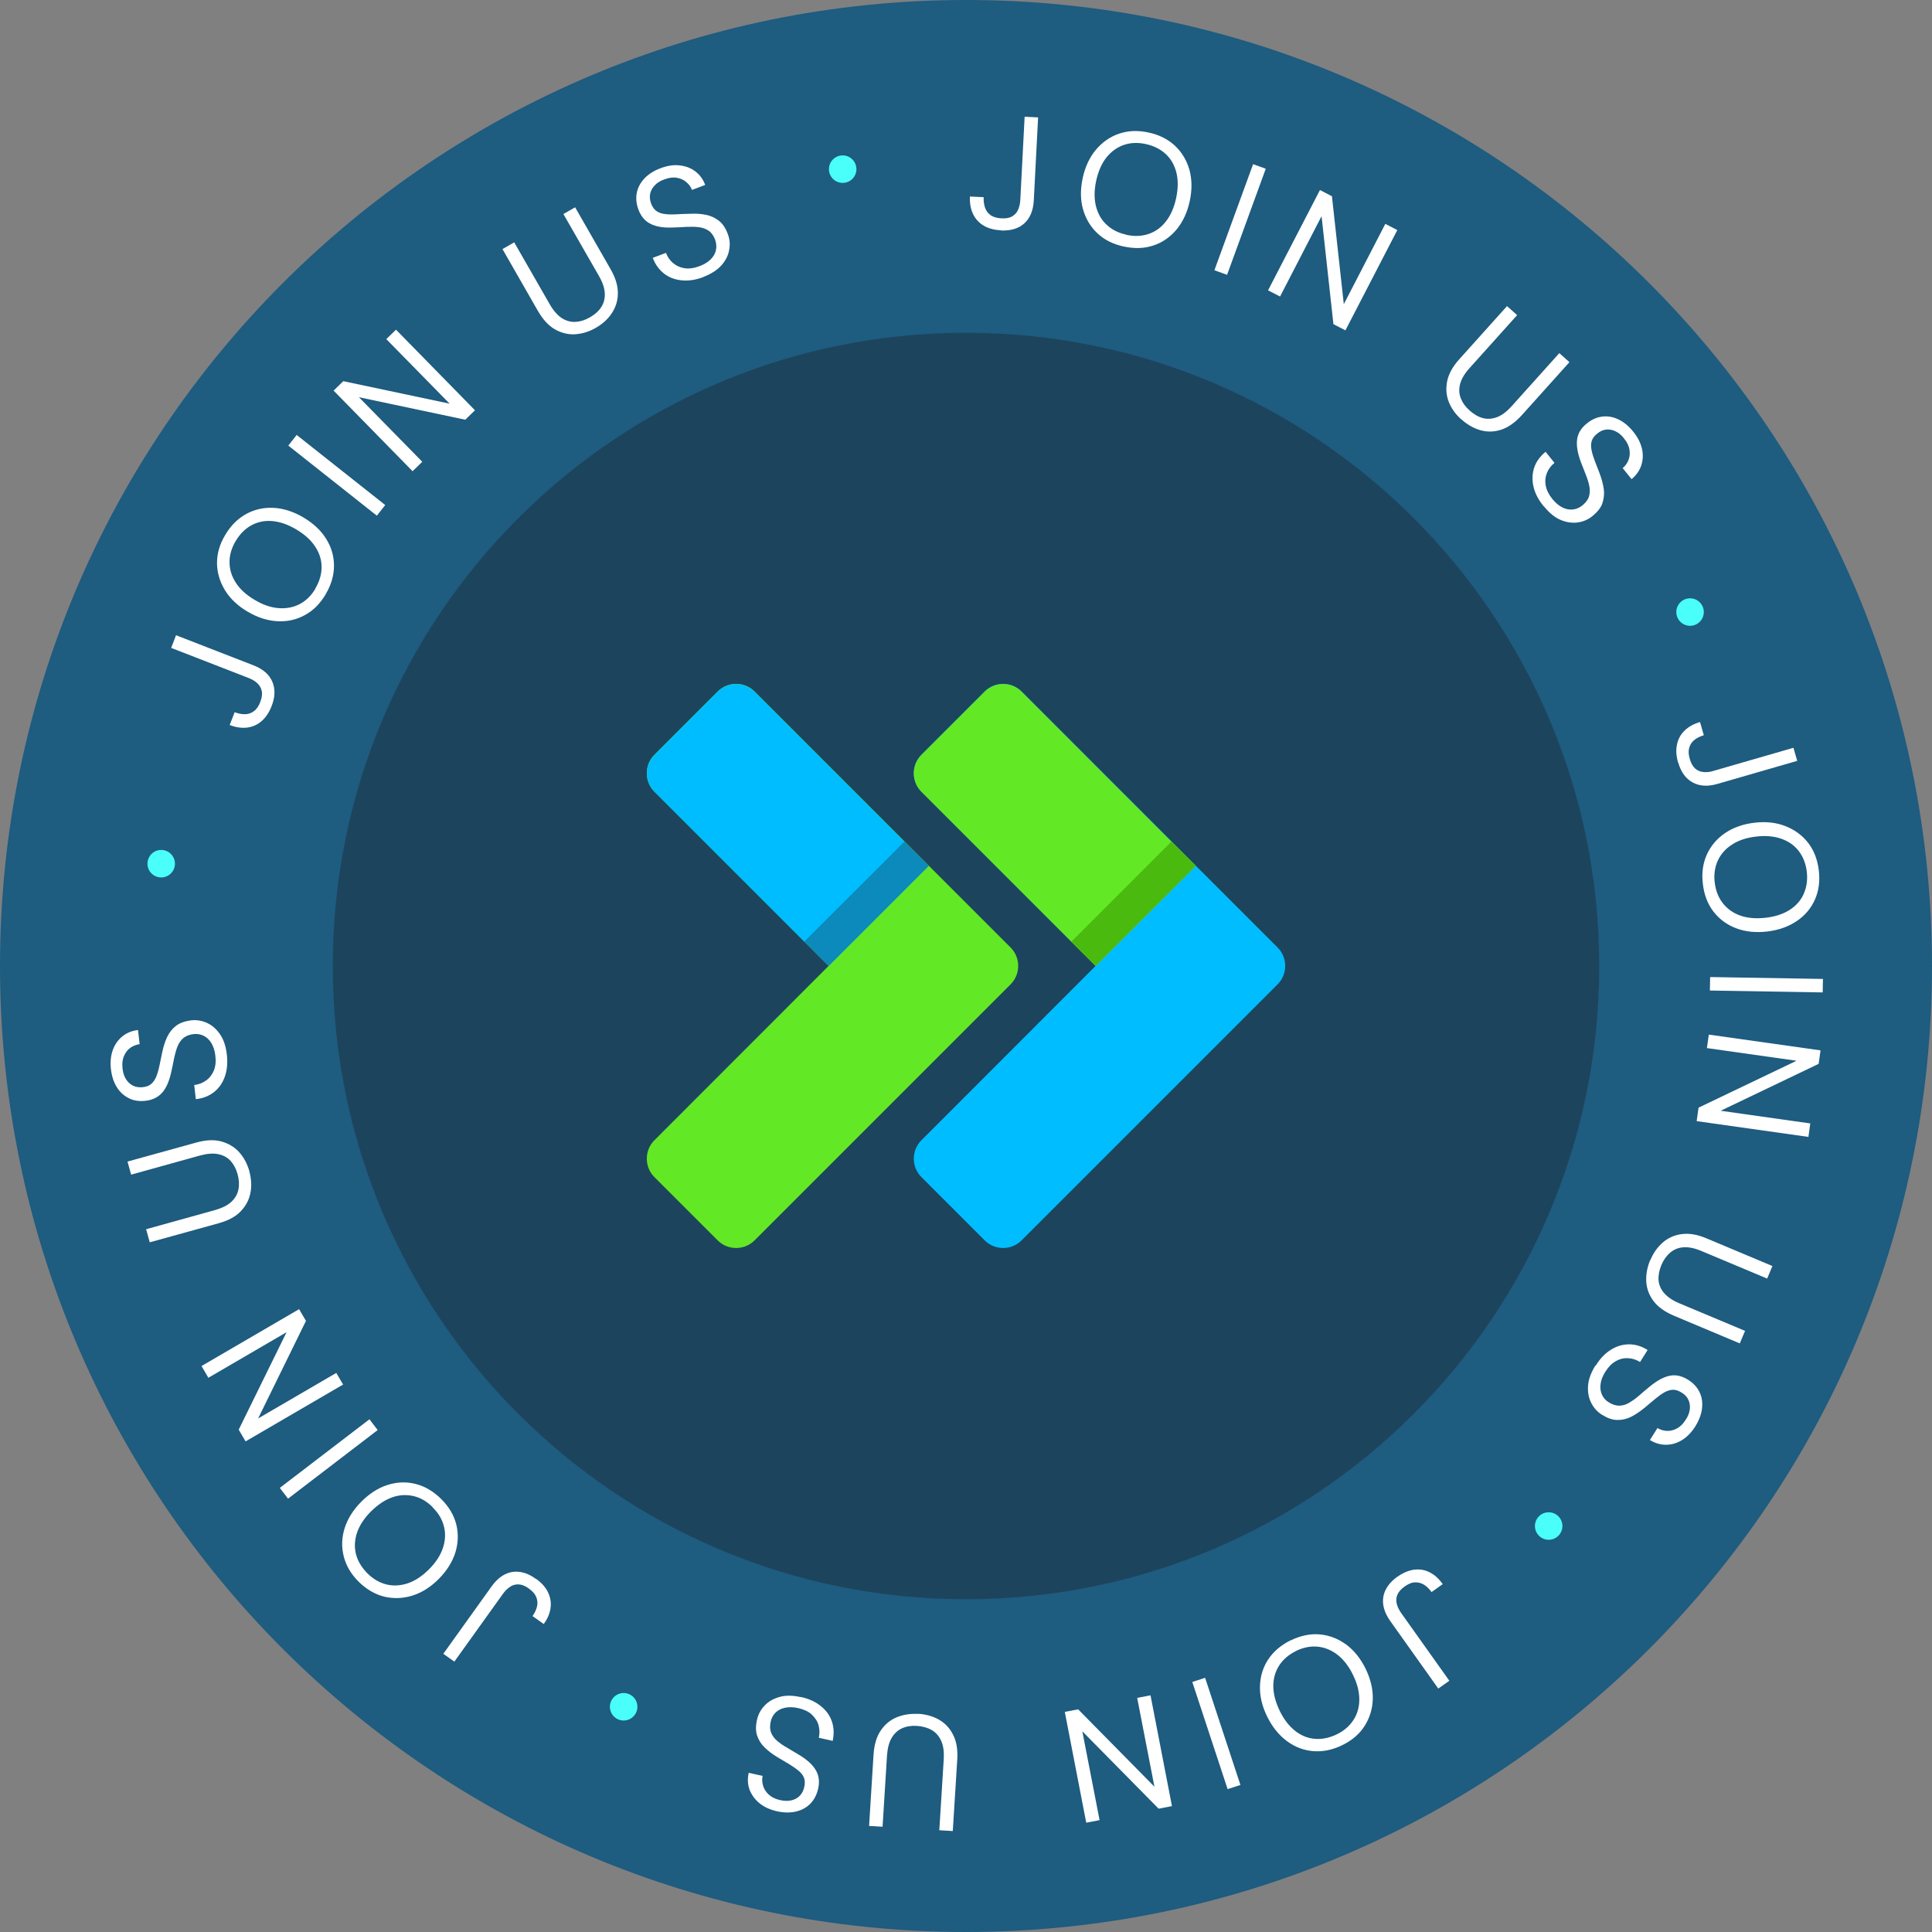 <?xml version="1.0" encoding="UTF-8"?>
<svg id="Layer_2" data-name="Layer 2" xmlns="http://www.w3.org/2000/svg" viewBox="0 0 143.34 143.34">
  <rect x="0" y="0" width="143.34" height="143.34" fill="#808080" stroke="none"/>
  <defs>
    <style>
      .cls-1 {
        fill: #63e825;
      }

      .cls-1, .cls-2, .cls-3, .cls-4, .cls-5, .cls-6, .cls-7, .cls-8 {
        stroke-width: 0px;
      }

      .cls-2 {
        fill: #00bdff;
      }

      .cls-3 {
        fill: #fff;
      }

      .cls-4 {
        opacity: .42;
      }

      .cls-4, .cls-8 {
        fill: #1d445d;
      }

      .cls-5 {
        fill: #1e5c80;
      }

      .cls-6 {
        fill: #4aba0f;
      }

      .cls-7 {
        fill: #4afffa;
      }
    </style>
  </defs>
  <g id="Layer_1-2" data-name="Layer 1">
    <g>
      <g>
        <circle class="cls-8" cx="72.36" cy="72.47" r="51.66"/>
        <path class="cls-5" d="M71.67,0C32.09,0,0,32.09,0,71.67s32.09,71.67,71.67,71.67,71.67-32.09,71.67-71.67S111.25,0,71.67,0ZM71.67,118.65c-25.95,0-46.98-21.03-46.98-46.98s21.03-46.98,46.98-46.98,46.98,21.03,46.98,46.98-21.03,46.98-46.98,46.98Z"/>
        <g>
          <path class="cls-3" d="M74.26,17.09c-.5-.03-.93-.14-1.28-.35-.35-.21-.62-.5-.79-.87-.18-.37-.25-.8-.23-1.29l1.02.05c-.01.28.02.53.1.77s.22.42.41.56.47.22.81.24c.33.02.6-.03.8-.15.2-.12.35-.28.44-.5s.15-.46.16-.74l.32-6.15,1,.05-.32,6.15c-.04.75-.27,1.32-.7,1.71-.43.39-1.01.56-1.75.53Z"/>
          <path class="cls-3" d="M83.37,18.29c-.79-.17-1.44-.5-1.95-.98s-.87-1.08-1.07-1.79c-.2-.71-.2-1.48-.02-2.32.18-.83.51-1.53.98-2.09.47-.56,1.04-.96,1.71-1.19.67-.23,1.4-.26,2.19-.09.79.17,1.45.5,1.97.99s.87,1.09,1.07,1.79c.19.71.2,1.48.02,2.31-.18.84-.51,1.54-.98,2.11-.47.56-1.04.96-1.71,1.18-.67.23-1.41.25-2.2.08ZM83.56,17.42c.59.13,1.14.11,1.65-.06.51-.17.94-.48,1.29-.93.35-.45.61-1.02.76-1.73.15-.7.16-1.33.02-1.89s-.4-1.02-.79-1.38-.88-.61-1.47-.74c-.58-.13-1.13-.11-1.63.06-.5.17-.93.48-1.29.92-.36.45-.61,1.02-.77,1.73-.15.7-.16,1.33-.02,1.89.14.56.4,1.02.79,1.38.39.37.87.61,1.46.74Z"/>
          <path class="cls-3" d="M90.1,20.05l2.87-7.87.94.34-2.87,7.87-.94-.34Z"/>
          <path class="cls-3" d="M94.08,21.54l3.85-7.44.89.46.88,8.01,3.08-5.96.89.46-3.85,7.44-.89-.46-.88-8.01-3.08,5.96-.89-.46Z"/>
          <path class="cls-3" d="M108.42,31.12c-.43-.38-.74-.82-.93-1.3-.19-.48-.23-1-.12-1.54.11-.54.41-1.09.91-1.64l3.53-3.93.75.67-3.54,3.94c-.36.4-.59.79-.69,1.17s-.08.73.05,1.06c.13.33.35.64.66.91.31.28.64.47.98.56.34.09.69.06,1.05-.07.36-.14.72-.41,1.08-.81l3.54-3.94.75.67-3.53,3.93c-.5.55-1.01.91-1.53,1.08-.52.17-1.04.18-1.54.04-.5-.14-.97-.41-1.41-.8Z"/>
          <path class="cls-3" d="M114.52,37.55c-.39-.48-.64-.96-.75-1.46-.11-.49-.09-.96.06-1.41.15-.44.44-.83.84-1.16l.66.82c-.25.21-.44.45-.56.75s-.15.6-.09.93.22.66.49,1c.24.29.49.5.75.63.26.13.52.18.78.15.25-.03.49-.13.7-.3.25-.21.42-.43.49-.66.07-.24.08-.49.03-.75-.05-.27-.14-.55-.26-.86-.12-.31-.25-.63-.38-.97-.24-.66-.33-1.21-.27-1.66s.3-.85.72-1.18c.35-.29.73-.46,1.13-.51.4-.05.8.01,1.2.2s.77.49,1.11.91c.34.42.55.84.65,1.27s.08.84-.05,1.24c-.13.39-.37.73-.72,1.02l-.66-.82c.18-.15.32-.33.42-.57.1-.23.13-.49.09-.77s-.17-.57-.4-.85c-.18-.24-.39-.42-.62-.53-.23-.12-.47-.16-.7-.14s-.47.12-.69.31c-.21.17-.34.35-.4.55-.06.2-.06.41-.01.66s.13.51.24.8c.11.29.23.61.37.96.15.4.25.79.3,1.15.05.37,0,.72-.11,1.05s-.37.64-.73.94c-.31.25-.67.41-1.08.47s-.83,0-1.27-.18-.85-.52-1.25-1.01Z"/>
          <path class="cls-3" d="M124.5,56.57c-.14-.48-.17-.92-.08-1.33.08-.4.27-.75.56-1.03.29-.29.67-.5,1.15-.64l.28.98c-.27.08-.5.19-.69.34s-.32.34-.39.58c-.07.23-.06.51.04.84.09.32.23.56.4.71s.38.24.62.26c.23.02.49,0,.75-.09l5.92-1.71.28.97-5.92,1.71c-.72.21-1.33.17-1.84-.11-.51-.28-.87-.77-1.07-1.48Z"/>
          <path class="cls-3" d="M126.34,65.58c-.1-.8,0-1.52.29-2.17.29-.64.74-1.18,1.34-1.59s1.34-.68,2.19-.78c.85-.1,1.61-.02,2.3.25s1.25.68,1.68,1.23c.44.56.7,1.24.8,2.04.1.81,0,1.54-.29,2.19-.29.65-.74,1.18-1.35,1.59-.61.41-1.33.67-2.18.77-.86.1-1.63.02-2.31-.24-.69-.26-1.24-.67-1.68-1.23-.43-.56-.7-1.25-.79-2.06ZM127.22,65.47c.07.6.27,1.12.6,1.54.33.42.76.73,1.3.92.54.19,1.17.24,1.88.16.71-.08,1.31-.28,1.79-.59.48-.31.83-.71,1.04-1.2s.29-1.03.22-1.63c-.07-.59-.27-1.1-.59-1.52-.32-.42-.75-.73-1.3-.92-.54-.19-1.17-.25-1.88-.16-.71.08-1.31.28-1.79.6-.48.31-.83.71-1.05,1.2-.22.48-.29,1.02-.22,1.62Z"/>
          <path class="cls-3" d="M126.88,72.49l8.37.14-.02,1-8.37-.14.02-1Z"/>
          <path class="cls-3" d="M126.78,76.76l8.29,1.17-.14,1-7.27,3.48,6.65.94-.14,1-8.29-1.17.14-1,7.27-3.48-6.65-.94.14-1Z"/>
          <path class="cls-3" d="M122.45,93.48c.22-.53.53-.96.92-1.3.39-.34.86-.55,1.41-.62.55-.07,1.16.03,1.84.32l4.88,2.05-.39.93-4.89-2.05c-.5-.21-.94-.3-1.33-.27-.39.03-.71.17-.98.4-.27.23-.49.54-.65.92-.16.39-.23.76-.21,1.11.03.35.16.67.41.96.25.29.62.55,1.12.76l4.89,2.05-.39.93-4.88-2.05c-.68-.29-1.19-.65-1.52-1.09-.33-.44-.51-.92-.54-1.45s.07-1.05.29-1.59Z"/>
          <path class="cls-3" d="M118.39,101.32c.32-.52.7-.92,1.13-1.18.43-.27.88-.4,1.35-.4s.93.14,1.37.42l-.56.89c-.28-.17-.57-.27-.89-.28-.31-.02-.62.05-.91.22-.29.16-.55.42-.78.79-.2.32-.32.62-.35.92-.04.29,0,.55.11.79s.28.42.51.56c.28.17.54.25.79.24s.49-.08.72-.22.48-.31.73-.53.51-.44.79-.67c.54-.44,1.03-.71,1.48-.8s.9.01,1.35.29c.39.24.67.54.85.9.18.36.25.76.2,1.2-.04.44-.21.89-.49,1.35-.28.45-.61.79-.99,1.03-.38.23-.77.35-1.19.35s-.81-.11-1.2-.35l.56-.89c.2.12.42.19.67.21.25.02.51-.04.76-.17.25-.13.48-.35.67-.66.17-.25.27-.51.3-.76.03-.26,0-.49-.1-.71-.1-.22-.27-.4-.52-.55-.23-.14-.45-.21-.65-.2s-.41.08-.63.2c-.21.12-.44.29-.68.49s-.5.42-.79.66c-.33.27-.66.49-.99.66-.33.16-.67.24-1.03.23-.35,0-.73-.14-1.13-.39-.34-.21-.6-.5-.79-.87s-.27-.79-.24-1.26.21-.97.54-1.51Z"/>
          <path class="cls-3" d="M103.68,116.98c.41-.29.82-.46,1.22-.52.41-.05.79,0,1.16.19.37.18.69.47.98.88l-.83.59c-.16-.23-.35-.41-.55-.54-.21-.13-.43-.19-.67-.18-.24,0-.5.11-.78.31-.27.19-.45.4-.54.62s-.1.44-.04.67c.06.23.17.45.33.68l3.57,5.02-.82.58-3.57-5.02c-.43-.61-.6-1.2-.51-1.78.1-.57.45-1.07,1.04-1.5Z"/>
          <path class="cls-3" d="M95.77,121.7c.72-.35,1.44-.5,2.14-.44.7.06,1.35.31,1.95.74.59.43,1.08,1.04,1.46,1.81.37.77.55,1.52.53,2.25s-.23,1.4-.61,2c-.38.6-.94,1.07-1.66,1.42-.73.36-1.45.5-2.16.44-.71-.06-1.36-.31-1.95-.75s-1.07-1.04-1.45-1.8c-.38-.77-.56-1.53-.54-2.26.02-.73.22-1.4.61-1.99s.95-1.07,1.68-1.43ZM96.16,122.49c-.54.27-.96.62-1.25,1.07-.29.45-.44.96-.44,1.53s.16,1.18.47,1.83c.31.65.7,1.14,1.15,1.5.45.35.94.55,1.47.59.53.04,1.07-.07,1.61-.33.54-.26.95-.62,1.24-1.06s.44-.95.44-1.53c0-.57-.15-1.18-.47-1.83-.31-.64-.7-1.14-1.15-1.49-.46-.35-.95-.55-1.48-.6s-1.06.06-1.6.32Z"/>
          <path class="cls-3" d="M89.41,124.48l2.62,7.95-.95.31-2.62-7.95.95-.31Z"/>
          <path class="cls-3" d="M85.36,125.78l1.59,8.22-.99.19-5.66-5.74,1.28,6.59-.99.19-1.59-8.22.99-.19,5.66,5.74-1.28-6.59.99-.19Z"/>
          <path class="cls-3" d="M68.13,127.15c.57.04,1.09.18,1.54.44.45.26.8.63,1.05,1.13s.35,1.11.3,1.85l-.33,5.28-1-.06.33-5.29c.03-.54-.03-.99-.19-1.34s-.39-.62-.7-.8c-.31-.18-.67-.28-1.08-.31-.42-.03-.79.03-1.11.17-.32.14-.58.38-.78.71-.2.33-.31.77-.35,1.31l-.33,5.29-1-.06.33-5.28c.05-.74.22-1.34.53-1.79.31-.46.7-.79,1.19-.99.48-.2,1.02-.28,1.6-.25Z"/>
          <path class="cls-3" d="M59.41,125.9c.6.13,1.1.36,1.49.68.4.32.67.7.82,1.14.15.44.17.92.06,1.44l-1.03-.23c.07-.32.06-.63-.02-.93s-.26-.56-.5-.79-.58-.38-1-.48c-.37-.08-.69-.09-.98-.03-.29.06-.52.18-.71.36-.18.18-.3.4-.36.67-.07.32-.06.59.03.82.09.23.24.43.45.61s.45.35.74.51c.29.17.58.34.89.53.6.36,1.01.74,1.24,1.14.23.39.29.85.17,1.37-.1.44-.29.81-.57,1.1-.28.29-.64.49-1.06.59-.43.1-.91.1-1.44-.02-.52-.12-.95-.32-1.29-.6-.34-.28-.58-.62-.73-1-.14-.39-.16-.8-.06-1.25l1.03.23c-.05.23-.04.46.03.71s.2.46.41.66.49.34.84.42c.29.07.57.08.82.03.25-.05.47-.16.64-.33.17-.17.29-.39.35-.67.06-.26.05-.49-.02-.68s-.21-.36-.4-.52c-.19-.16-.42-.32-.68-.48-.27-.16-.56-.33-.89-.53-.37-.22-.68-.46-.95-.72s-.45-.56-.56-.89-.11-.73,0-1.19c.09-.39.27-.73.56-1.03.28-.3.65-.51,1.11-.64s.99-.12,1.6.02Z"/>
          <path class="cls-3" d="M39.76,117.13c.41.29.71.62.89.99.18.37.25.75.2,1.16-.05.41-.22.81-.51,1.21l-.83-.59c.16-.23.27-.46.33-.7s.04-.47-.05-.7c-.09-.23-.27-.44-.55-.64-.27-.2-.52-.3-.76-.31s-.45.05-.64.18-.38.31-.54.54l-3.59,5.01-.82-.58,3.59-5.01c.44-.61.94-.96,1.51-1.06.57-.09,1.16.07,1.75.5Z"/>
          <path class="cls-3" d="M32.73,111.21c.57.57.94,1.19,1.12,1.88.17.68.15,1.38-.06,2.08-.22.7-.63,1.36-1.23,1.97-.6.6-1.25,1.02-1.96,1.24s-1.4.24-2.09.08c-.69-.17-1.32-.54-1.89-1.1-.58-.57-.95-1.21-1.12-1.9-.17-.69-.15-1.39.07-2.08.22-.7.63-1.35,1.23-1.96.61-.61,1.26-1.03,1.96-1.25.7-.22,1.39-.25,2.08-.07.69.17,1.32.55,1.9,1.12ZM32.11,111.83c-.43-.43-.9-.71-1.42-.83s-1.05-.1-1.59.09-1.06.54-1.57,1.04c-.51.51-.85,1.03-1.04,1.58-.18.54-.21,1.07-.08,1.59s.42.99.84,1.42c.42.42.89.7,1.41.83.51.13,1.04.1,1.59-.08.54-.18,1.07-.53,1.58-1.04s.85-1.04,1.03-1.58c.18-.54.21-1.07.08-1.59s-.4-.99-.83-1.41Z"/>
          <path class="cls-3" d="M28.02,106.1l-6.65,5.09-.61-.8,6.65-5.09.61.8Z"/>
          <path class="cls-3" d="M25.46,102.72l-7.24,4.22-.51-.87,3.55-7.23-5.8,3.38-.51-.87,7.24-4.22.51.87-3.55,7.24,5.8-3.38.51.87Z"/>
          <path class="cls-3" d="M18.5,86.91c.15.55.18,1.09.08,1.6s-.34.96-.72,1.36c-.38.4-.93.69-1.65.89l-5.1,1.41-.27-.97,5.11-1.42c.52-.15.93-.35,1.21-.61.28-.26.46-.57.53-.92.07-.35.05-.72-.06-1.12-.11-.41-.29-.74-.52-1-.24-.26-.54-.42-.92-.5-.38-.08-.83-.04-1.35.1l-5.11,1.42-.27-.97,5.1-1.41c.71-.2,1.34-.23,1.87-.08s.97.41,1.32.8c.35.39.6.87.76,1.43Z"/>
          <path class="cls-3" d="M16.83,78.25c.07.61.02,1.15-.15,1.63-.17.48-.44.86-.81,1.15-.37.29-.81.46-1.34.52l-.12-1.05c.33-.04.62-.15.87-.33.26-.18.45-.43.58-.73s.17-.67.12-1.1c-.04-.37-.14-.68-.29-.94-.15-.25-.34-.43-.57-.55-.23-.11-.48-.16-.75-.13-.33.04-.58.14-.77.3s-.33.37-.43.62-.18.54-.25.86c-.06.32-.13.66-.21,1.02-.15.68-.37,1.2-.67,1.54s-.71.55-1.24.61c-.45.05-.86,0-1.22-.18s-.67-.44-.9-.81c-.24-.37-.39-.83-.45-1.36-.06-.53-.01-1,.14-1.42.15-.41.39-.75.71-1.01.32-.26.71-.42,1.16-.47l.12,1.05c-.23.03-.45.11-.66.25s-.37.34-.49.6c-.12.26-.16.57-.12.93.03.3.1.56.24.79s.31.39.52.5c.21.11.46.15.75.12.27-.03.48-.11.63-.25.15-.13.28-.32.37-.55s.17-.5.23-.8c.06-.3.13-.64.21-1.01.09-.42.21-.8.37-1.13s.38-.61.66-.82.66-.34,1.12-.4c.4-.04.78.02,1.16.19.38.17.7.45.97.84.27.39.44.89.51,1.52Z"/>
          <path class="cls-3" d="M20.15,52.39c-.18.47-.43.84-.74,1.11s-.67.43-1.07.48-.84-.01-1.3-.19l.37-.95c.26.1.51.15.76.15s.47-.08.66-.22c.2-.14.36-.37.48-.69.12-.31.16-.58.11-.81s-.16-.42-.33-.58c-.17-.16-.39-.29-.65-.39l-5.74-2.23.36-.94,5.74,2.23c.7.27,1.17.67,1.4,1.21.23.53.22,1.14-.05,1.82Z"/>
          <path class="cls-3" d="M24.16,44.1c-.41.69-.93,1.21-1.55,1.54-.62.34-1.3.49-2.03.45-.73-.04-1.47-.27-2.21-.71-.73-.43-1.29-.96-1.68-1.59-.38-.63-.58-1.29-.59-2,0-.71.19-1.41.61-2.1.41-.7.94-1.22,1.56-1.56.63-.34,1.31-.49,2.04-.45.73.04,1.47.28,2.2.71.74.44,1.31.97,1.69,1.59.39.62.58,1.29.58,2s-.21,1.42-.62,2.11ZM23.4,43.65c.31-.52.46-1.05.46-1.58s-.16-1.04-.48-1.52c-.31-.48-.78-.9-1.4-1.27-.62-.37-1.21-.57-1.78-.62-.57-.05-1.09.06-1.56.32-.47.26-.85.65-1.16,1.17-.3.51-.46,1.04-.45,1.57,0,.53.16,1.04.47,1.52.31.48.78.91,1.4,1.27.62.37,1.21.57,1.79.61.57.04,1.09-.06,1.56-.31.47-.25.85-.63,1.16-1.15Z"/>
          <path class="cls-3" d="M27.96,38.26l-6.57-5.2.62-.79,6.57,5.2-.62.79Z"/>
          <path class="cls-3" d="M30.61,34.96l-5.86-5.98.72-.7,7.89,1.67-4.7-4.79.72-.7,5.86,5.98-.72.7-7.89-1.67,4.7,4.79-.72.7Z"/>
          <path class="cls-3" d="M44.21,24.32c-.5.29-1.01.44-1.53.48-.52.03-1.02-.09-1.5-.36-.48-.27-.9-.73-1.27-1.37l-2.63-4.59.87-.5,2.64,4.6c.27.47.57.81.89,1.02.33.21.67.3,1.02.28.36-.02.71-.13,1.07-.34.37-.21.65-.46.84-.76.19-.29.28-.63.26-1.02s-.16-.81-.43-1.28l-2.64-4.6.87-.5,2.63,4.59c.37.64.55,1.24.54,1.79,0,.55-.16,1.04-.45,1.48s-.69.8-1.2,1.09Z"/>
          <path class="cls-3" d="M52.2,20.55c-.57.22-1.11.3-1.62.25-.5-.05-.94-.21-1.31-.5-.37-.29-.65-.67-.84-1.17l.98-.37c.12.31.29.56.53.76.24.2.52.33.85.38.33.05.7,0,1.1-.15.35-.13.63-.3.84-.51.21-.21.34-.44.39-.69.05-.25.03-.5-.06-.76-.12-.31-.27-.53-.48-.67s-.44-.23-.71-.26c-.27-.04-.57-.04-.9-.03-.33.02-.68.04-1.04.05-.7.03-1.25-.06-1.66-.27-.41-.2-.71-.55-.9-1.05-.16-.43-.2-.84-.13-1.23s.26-.75.56-1.08c.3-.32.7-.58,1.21-.77.5-.19.97-.26,1.41-.21s.83.19,1.16.44c.33.25.58.58.74,1.01l-.98.37c-.08-.22-.22-.41-.41-.57-.19-.17-.43-.28-.71-.33s-.59-.01-.93.12c-.29.1-.52.24-.7.43-.18.18-.3.39-.35.62-.05.23-.03.48.07.75.1.25.23.44.4.55.17.12.37.19.62.22s.52.04.83.02c.31-.02.65-.03,1.03-.04.43-.02.82,0,1.19.08.36.07.68.22.96.44.28.22.5.55.66.99.14.37.18.76.1,1.17-.07.41-.26.79-.57,1.14s-.76.64-1.35.87Z"/>
        </g>
        <circle class="cls-7" cx="62.52" cy="12.55" r="1.02"/>
        <circle class="cls-7" cx="125.39" cy="45.41" r="1.02"/>
        <circle class="cls-7" cx="114.9" cy="113.22" r="1.02"/>
        <circle class="cls-7" cx="46.27" cy="126.63" r="1.02"/>
        <circle class="cls-7" cx="11.96" cy="64.08" r="1.02"/>
      </g>
      <g>
        <path class="cls-1" d="M74.98,73.03l-19,19c-.75.75-1.98.75-2.73,0l-4.7-4.7c-.75-.75-.75-1.98,0-2.73l12.93-12.94-7.58-7.58-5.35-5.35c-.75-.75-.75-1.98,0-2.73l4.7-4.7c.75-.75,1.98-.75,2.73,0l12.78,12.78,6.22,6.22c.75.75.75,1.98,0,2.73Z"/>
        <path class="cls-2" d="M68.91,64.24l-7.43,7.43-2.84-2.84-4.74-4.74-5.35-5.35c-.75-.75-.75-1.98,0-2.73l4.7-4.7c.75-.75,1.98-.75,2.73,0l10.09,10.1,2.84,2.84Z"/>
        <polygon class="cls-4" points="68.91 64.24 61.48 71.67 59.67 69.86 67.11 62.43 68.91 64.24"/>
        <path class="cls-2" d="M94.79,73.03l-19,19c-.75.75-1.98.75-2.73,0l-4.7-4.7c-.75-.75-.75-1.98,0-2.73l12.93-12.94-7.58-7.58-5.35-5.35c-.75-.75-.75-1.98,0-2.73l4.7-4.7c.75-.75,1.98-.75,2.73,0l12.78,12.78,6.22,6.22c.75.75.75,1.98,0,2.73Z"/>
        <path class="cls-1" d="M88.72,64.24l-7.43,7.43-2.84-2.84-4.74-4.74-5.35-5.35c-.75-.75-.75-1.98,0-2.73l4.7-4.7c.75-.75,1.98-.75,2.73,0l10.09,10.1,2.84,2.84Z"/>
        <polygon class="cls-6" points="88.72 64.24 81.29 71.67 79.49 69.86 86.92 62.43 88.72 64.24"/>
      </g>
    </g>
  </g>
</svg>